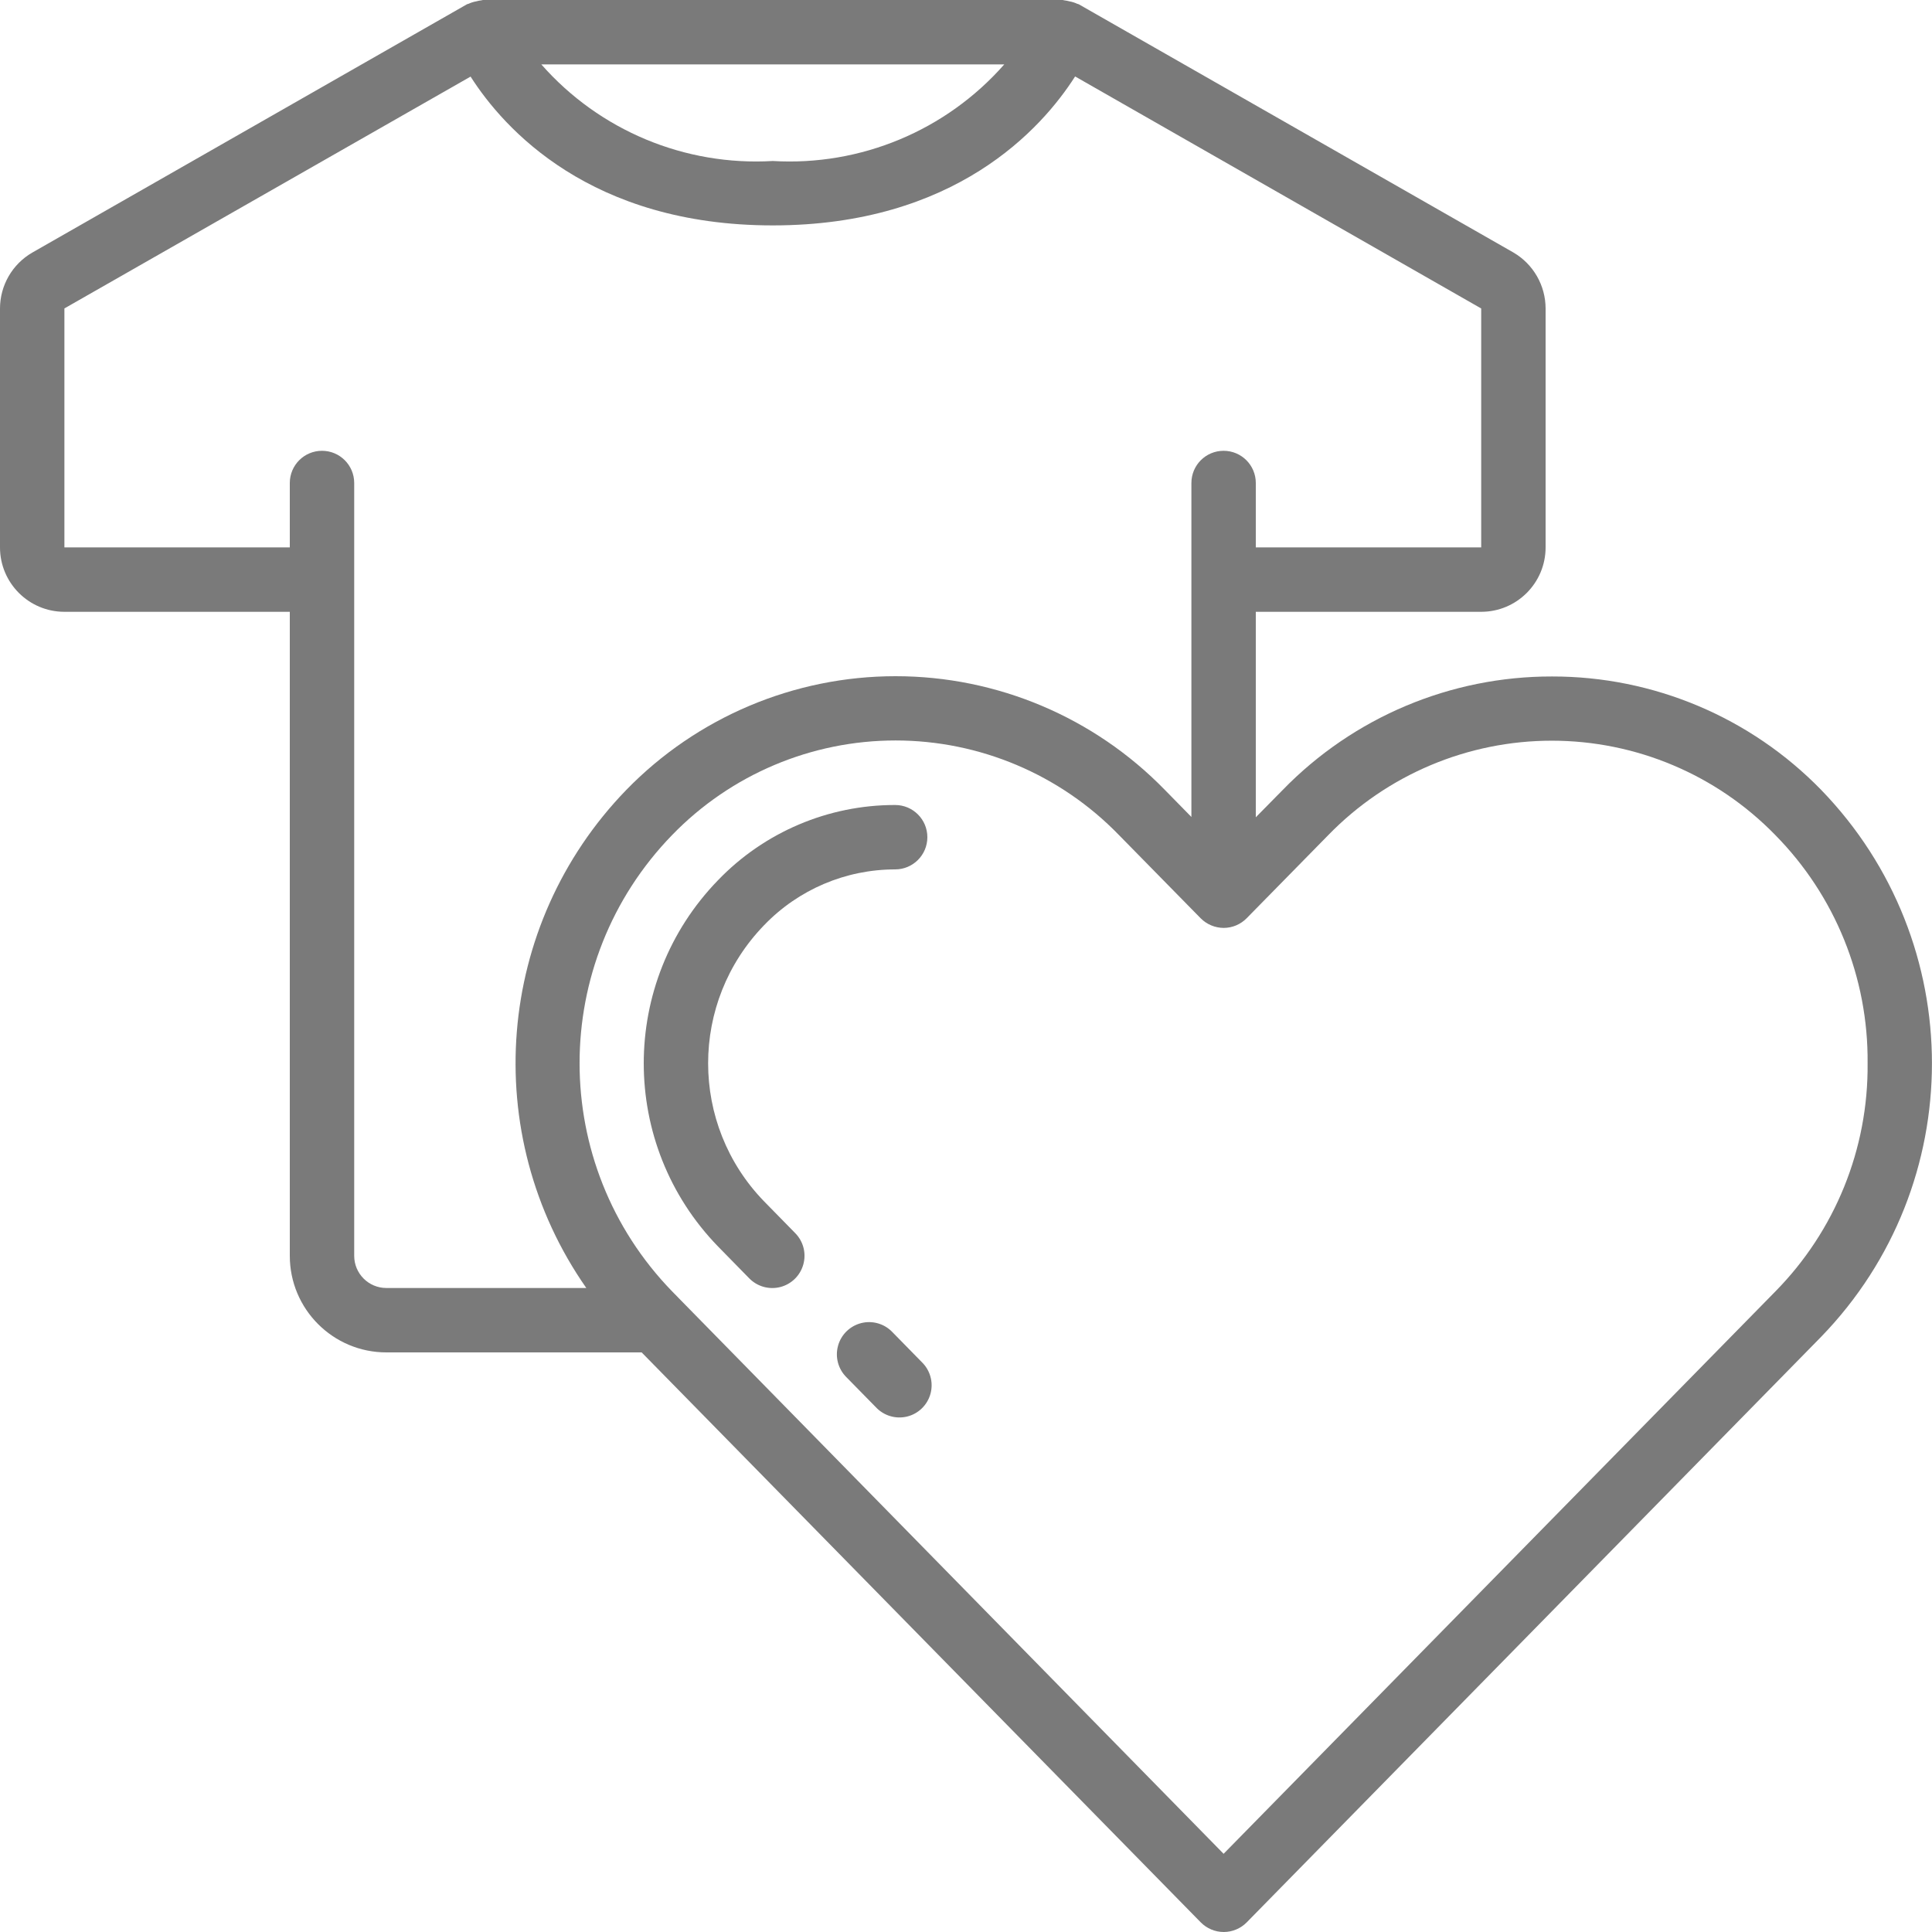 <?xml version="1.0" encoding="UTF-8"?> <svg xmlns="http://www.w3.org/2000/svg" width="42" height="42" viewBox="0 0 42 42" fill="none"><g opacity="0.7"><path d="M33.74 14.706C31.535 14.702 29.422 15.592 27.885 17.173L27.3 17.767V13.3H32.2C32.973 13.3 33.6 12.673 33.6 11.9V6.706C33.599 6.205 33.333 5.742 32.9 5.489L23.45 0.092C23.439 0.086 23.425 0.087 23.414 0.081C23.363 0.057 23.308 0.04 23.252 0.03C23.215 0.02 23.178 0.012 23.141 0.008C23.125 0.007 23.113 0 23.1 0H10.5C10.488 0 10.478 0.006 10.466 0.007C10.427 0.012 10.389 0.019 10.351 0.03C10.295 0.04 10.241 0.057 10.189 0.081C10.177 0.087 10.164 0.086 10.153 0.092L0.7 5.492C0.267 5.743 0.001 6.205 0 6.706V11.9C0 12.673 0.627 13.3 1.4 13.3H6.3V27.3C6.3 28.46 7.24 29.4 8.4 29.4H13.949L26.103 41.79C26.235 41.924 26.415 42 26.603 42C26.791 42 26.971 41.924 27.103 41.79L39.592 29.059C42.801 25.747 42.801 20.485 39.592 17.173C38.055 15.593 35.944 14.703 33.74 14.706ZM21.832 1.4C20.568 2.838 18.711 3.613 16.8 3.5C14.889 3.612 13.032 2.838 11.768 1.4H21.832ZM7.7 27.3V10.5C7.7 10.113 7.387 9.8 7 9.8C6.613 9.8 6.3 10.113 6.3 10.5V11.9H1.4V6.705L10.23 1.665C10.954 2.8 12.837 4.9 16.8 4.9C20.763 4.9 22.646 2.8 23.372 1.662L32.2 6.706V11.9H27.3V10.5C27.3 10.113 26.987 9.8 26.6 9.8C26.213 9.8 25.9 10.113 25.9 10.5V17.76L25.324 17.173C23.786 15.592 21.675 14.7 19.469 14.7C17.264 14.7 15.152 15.592 13.614 17.173C10.769 20.108 10.405 24.649 12.746 28H8.4C8.013 28 7.7 27.687 7.7 27.3ZM40.6 23.12C40.617 24.974 39.894 26.758 38.592 28.078L26.6 40.3L14.745 28.21L14.734 28.198L14.614 28.076C11.928 25.312 11.928 20.914 14.614 18.15C15.888 16.837 17.639 16.097 19.468 16.097C21.297 16.097 23.048 16.837 24.322 18.15L26.101 19.962C26.233 20.095 26.413 20.171 26.601 20.172C26.789 20.172 26.969 20.096 27.101 19.962L28.88 18.15C30.156 16.84 31.907 16.102 33.735 16.102C35.563 16.102 37.314 16.84 38.59 18.15C39.894 19.47 40.617 21.256 40.6 23.112V23.12Z" fill="#414141"></path><path d="M16.612 26.118C14.988 24.446 14.988 21.785 16.612 20.112C17.357 19.337 18.385 18.9 19.46 18.9C19.846 18.9 20.16 18.587 20.16 18.2C20.16 17.813 19.846 17.5 19.46 17.5C18.007 17.498 16.617 18.088 15.61 19.134C13.456 21.352 13.456 24.88 15.61 27.098L16.288 27.79C16.463 27.969 16.72 28.041 16.963 27.979C17.205 27.917 17.396 27.73 17.463 27.489C17.531 27.248 17.465 26.989 17.29 26.81L16.612 26.118Z" fill="#414141"></path><path d="M19.4 28.959C19.226 28.776 18.966 28.701 18.722 28.763C18.477 28.825 18.284 29.014 18.218 29.257C18.151 29.501 18.221 29.761 18.4 29.939L19.038 30.589C19.212 30.777 19.473 30.855 19.721 30.794C19.968 30.733 20.163 30.542 20.229 30.295C20.295 30.049 20.221 29.786 20.037 29.609L19.4 28.959Z" fill="#414141"></path></g></svg> 